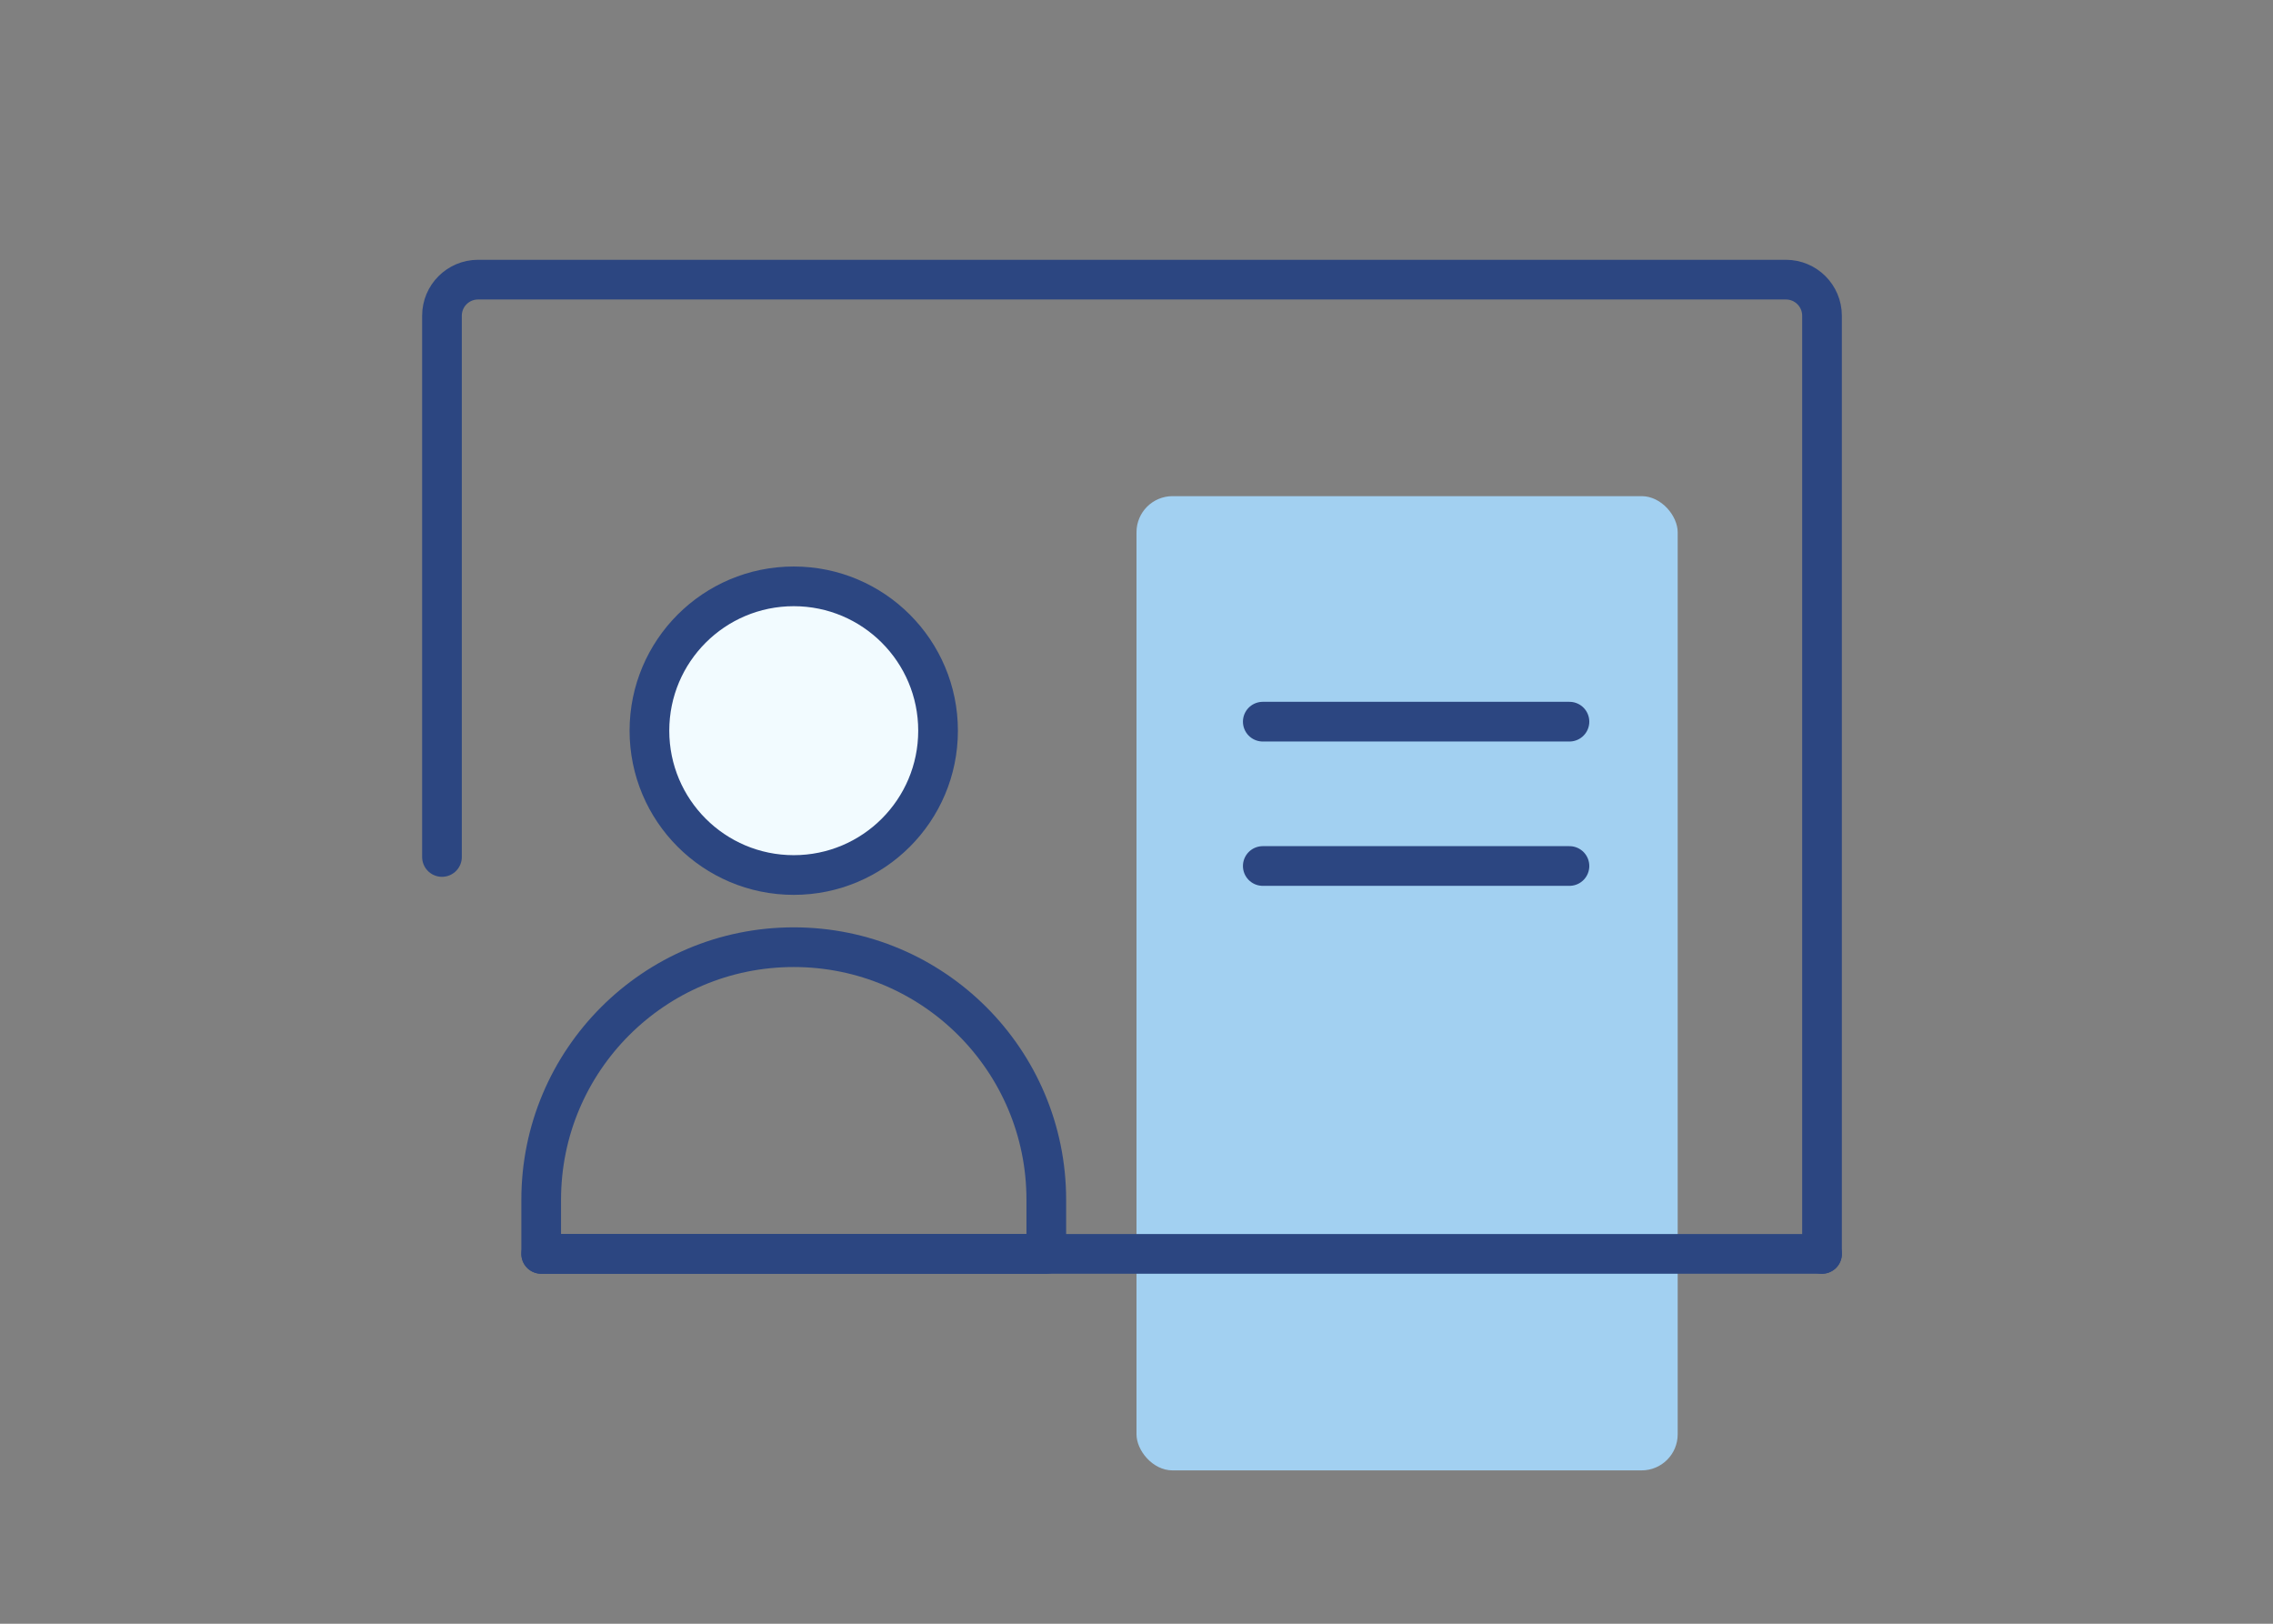 <svg width="126" height="90" viewBox="0 0 126 90" fill="none" xmlns="http://www.w3.org/2000/svg">
<rect x="0" y="0" width="126" height="90" fill="#808080" stroke="none"/>
<g clip-path="url(#clip0_16117_238964)">
<rect x="63" y="27.5" width="30" height="54" rx="2" fill="#A2D0F1"/>
<path d="M24.5 47.5V17.5C24.5 16.395 25.395 15.5 26.5 15.5H99C100.105 15.5 101 16.395 101 17.5V69.5" stroke="#2C4681" stroke-width="2.2" stroke-linecap="round"/>
<path d="M70 40H87" stroke="#2C4681" stroke-width="2.2" stroke-linecap="round" stroke-linejoin="round"/>
<path d="M70 48H87" stroke="#2C4681" stroke-width="2.2" stroke-linecap="round" stroke-linejoin="round"/>
<path d="M30 69.5L101 69.5" stroke="#2C4681" stroke-width="2.2" stroke-linecap="round" stroke-linejoin="round"/>
<path d="M44 52.5C36.268 52.5 30 58.768 30 66.5V69.5H58V66.5C58 58.768 51.732 52.5 44 52.5Z" stroke="#2C4681" stroke-width="2.2" stroke-linecap="round" stroke-linejoin="round"/>
<path d="M44 48.5C48.418 48.5 52 44.918 52 40.5C52 36.082 48.418 32.5 44 32.5C39.582 32.5 36 36.082 36 40.5C36 44.918 39.582 48.5 44 48.5Z" fill="#F2FBFF" stroke="#2C4681" stroke-width="2.2" stroke-linecap="round" stroke-linejoin="round"/>
</g>
<defs>
<clipPath id="clip0_16117_238964">
<rect width="116" height="90" fill="white" transform="translate(5)"/>
</clipPath>
</defs>
</svg>
